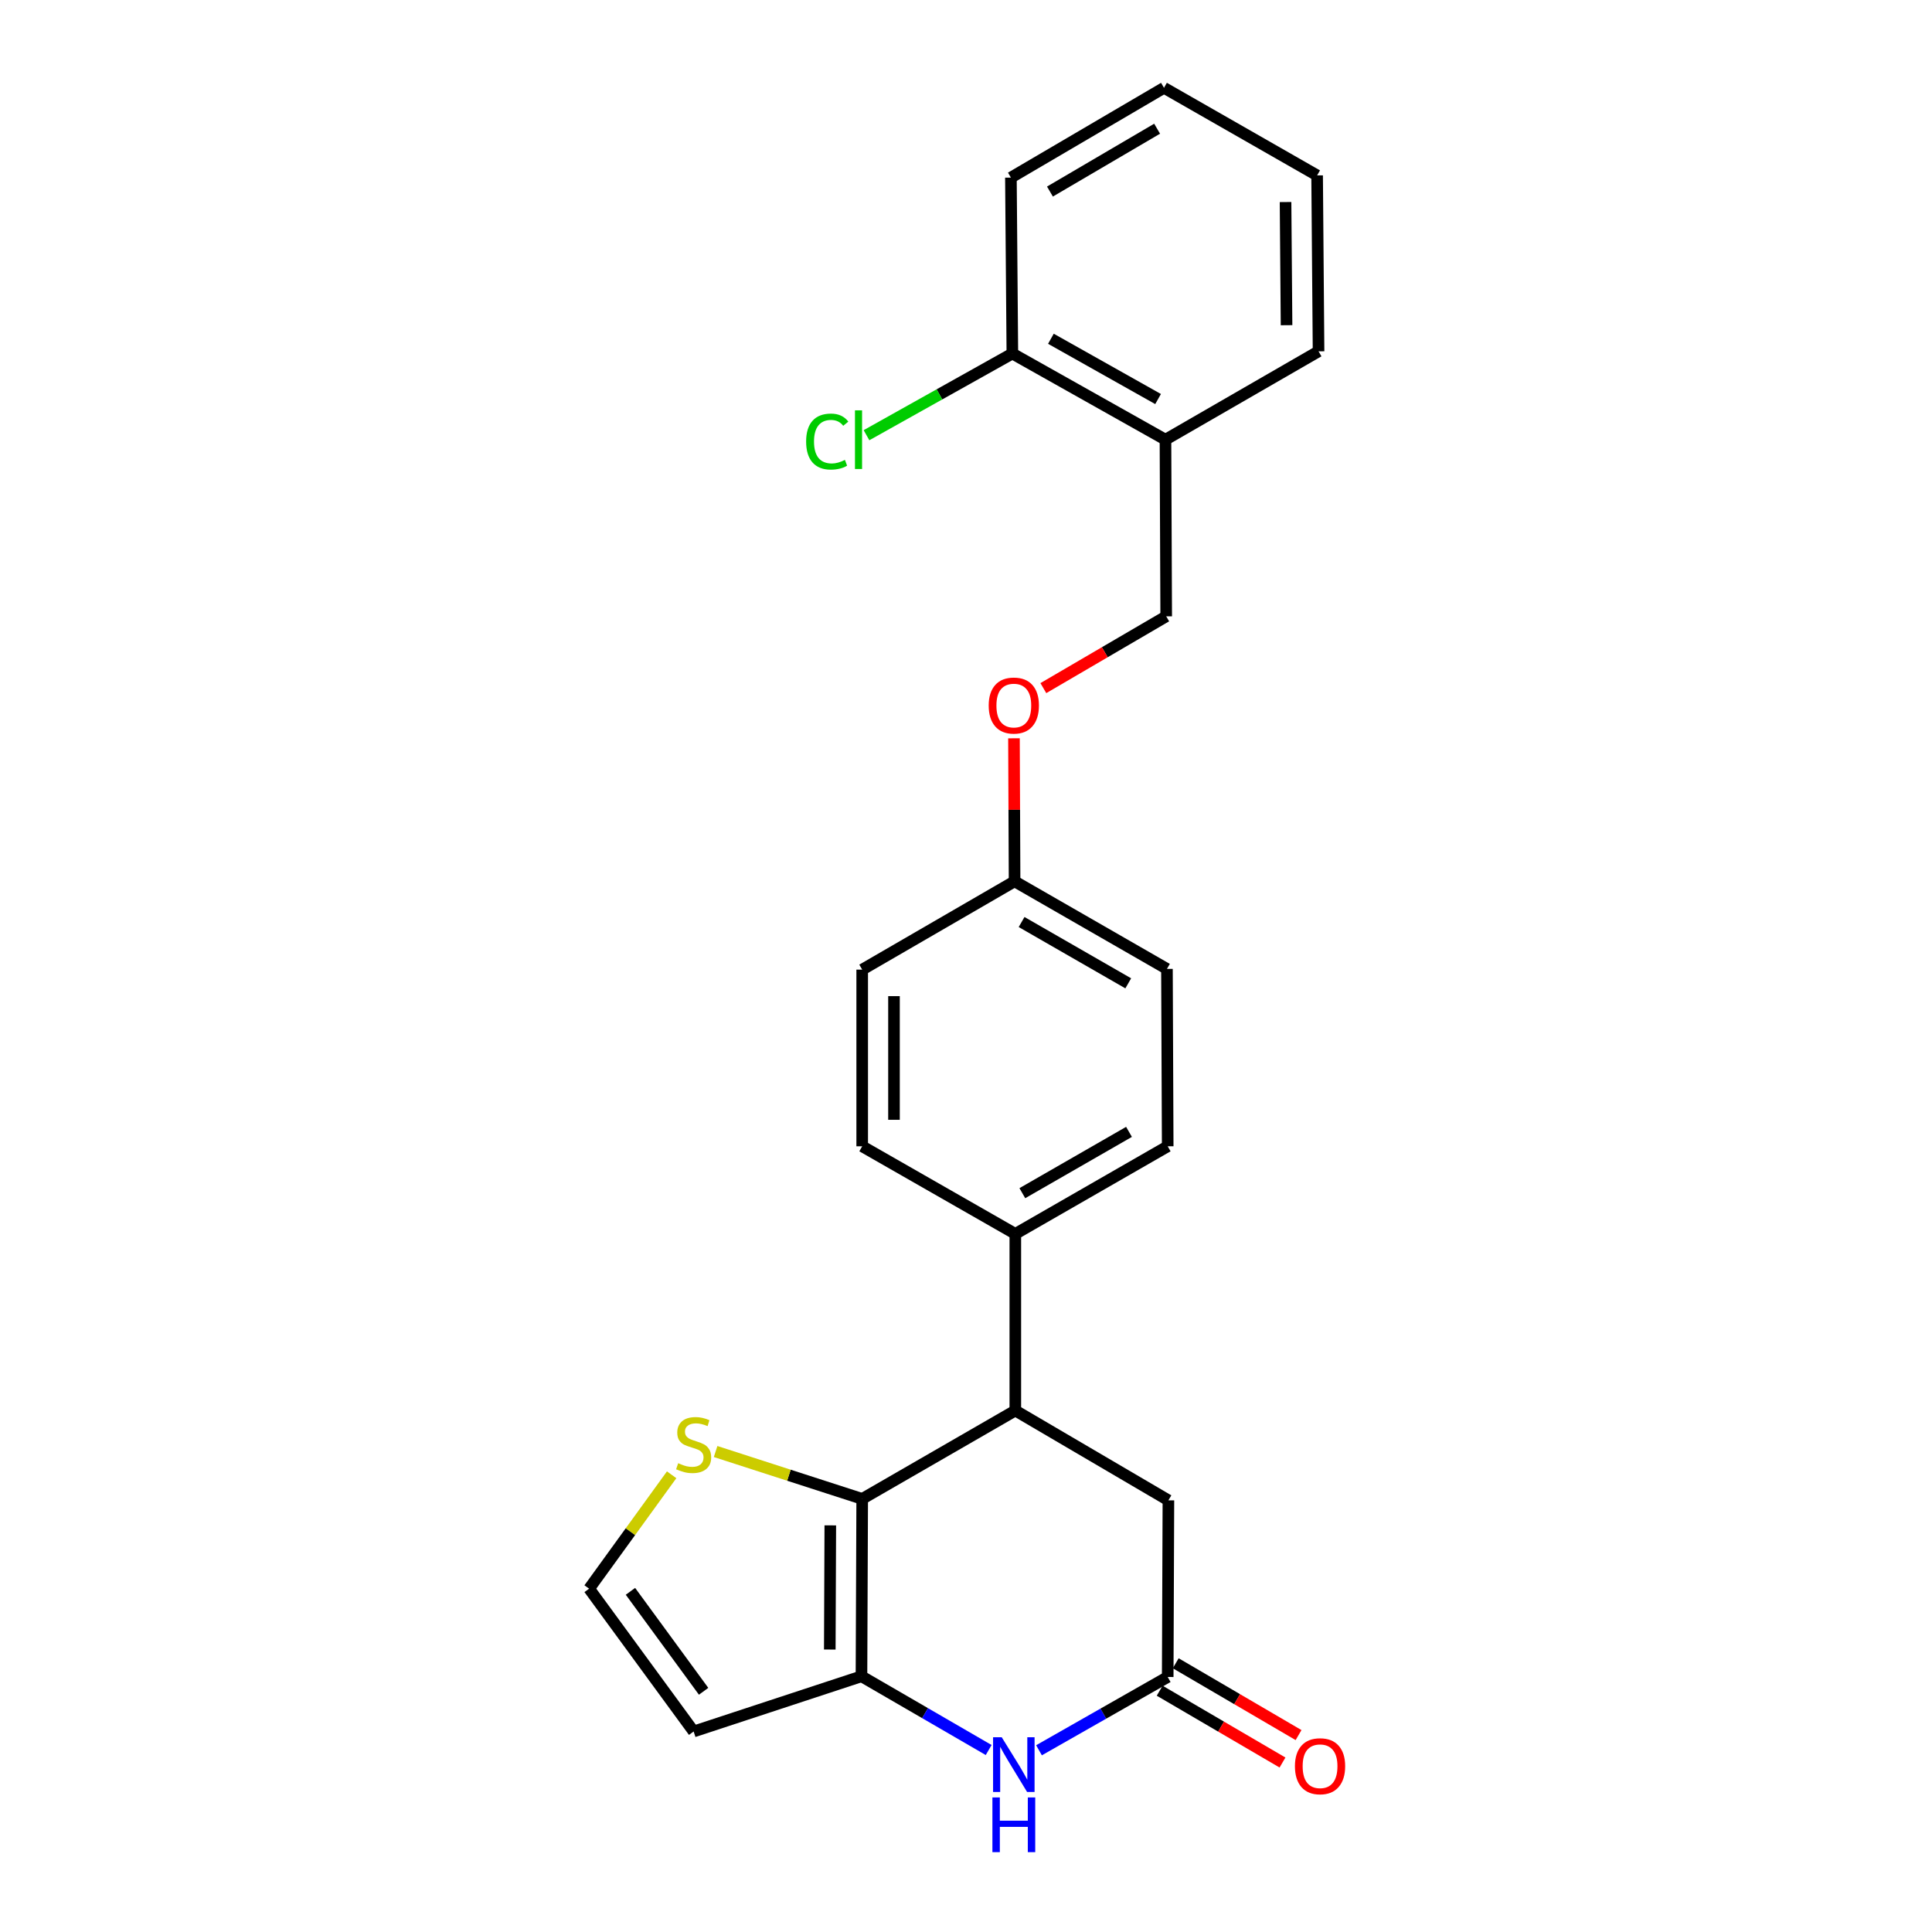 <?xml version='1.0' encoding='iso-8859-1'?>
<svg version='1.1' baseProfile='full'
              xmlns='http://www.w3.org/2000/svg'
                      xmlns:rdkit='http://www.rdkit.org/xml'
                      xmlns:xlink='http://www.w3.org/1999/xlink'
                  xml:space='preserve'
width='1000px' height='1000px' viewBox='0 0 1000 1000'>
<!-- END OF HEADER -->
<rect style='opacity:1.0;fill:#FFFFFF;stroke:none' width='1000' height='1000' x='0' y='0'> </rect>
<path class='bond-0' d='M 446.272,775.823 L 445.898,867.64' style='fill:none;fill-rule:evenodd;stroke:#000000;stroke-width:6px;stroke-linecap:butt;stroke-linejoin:miter;stroke-opacity:1' />
<path class='bond-0' d='M 429.762,789.528 L 429.499,853.8' style='fill:none;fill-rule:evenodd;stroke:#000000;stroke-width:6px;stroke-linecap:butt;stroke-linejoin:miter;stroke-opacity:1' />
<path class='bond-2' d='M 446.272,775.823 L 525.529,730.097' style='fill:none;fill-rule:evenodd;stroke:#000000;stroke-width:6px;stroke-linecap:butt;stroke-linejoin:miter;stroke-opacity:1' />
<path class='bond-4' d='M 446.272,775.823 L 408.335,763.564' style='fill:none;fill-rule:evenodd;stroke:#000000;stroke-width:6px;stroke-linecap:butt;stroke-linejoin:miter;stroke-opacity:1' />
<path class='bond-4' d='M 408.335,763.564 L 370.398,751.305' style='fill:none;fill-rule:evenodd;stroke:#CCCC00;stroke-width:6px;stroke-linecap:butt;stroke-linejoin:miter;stroke-opacity:1' />
<path class='bond-1' d='M 445.898,867.64 L 478.815,886.724' style='fill:none;fill-rule:evenodd;stroke:#000000;stroke-width:6px;stroke-linecap:butt;stroke-linejoin:miter;stroke-opacity:1' />
<path class='bond-1' d='M 478.815,886.724 L 511.733,905.809' style='fill:none;fill-rule:evenodd;stroke:#0000FF;stroke-width:6px;stroke-linecap:butt;stroke-linejoin:miter;stroke-opacity:1' />
<path class='bond-5' d='M 445.898,867.64 L 359.026,896.216' style='fill:none;fill-rule:evenodd;stroke:#000000;stroke-width:6px;stroke-linecap:butt;stroke-linejoin:miter;stroke-opacity:1' />
<path class='bond-25' d='M 537.783,905.937 L 571.093,886.971' style='fill:none;fill-rule:evenodd;stroke:#0000FF;stroke-width:6px;stroke-linecap:butt;stroke-linejoin:miter;stroke-opacity:1' />
<path class='bond-25' d='M 571.093,886.971 L 604.402,868.005' style='fill:none;fill-rule:evenodd;stroke:#000000;stroke-width:6px;stroke-linecap:butt;stroke-linejoin:miter;stroke-opacity:1' />
<path class='bond-6' d='M 525.529,730.097 L 604.767,776.572' style='fill:none;fill-rule:evenodd;stroke:#000000;stroke-width:6px;stroke-linecap:butt;stroke-linejoin:miter;stroke-opacity:1' />
<path class='bond-8' d='M 525.529,730.097 L 525.529,638.655' style='fill:none;fill-rule:evenodd;stroke:#000000;stroke-width:6px;stroke-linecap:butt;stroke-linejoin:miter;stroke-opacity:1' />
<path class='bond-3' d='M 604.402,868.005 L 604.767,776.572' style='fill:none;fill-rule:evenodd;stroke:#000000;stroke-width:6px;stroke-linecap:butt;stroke-linejoin:miter;stroke-opacity:1' />
<path class='bond-10' d='M 600.249,875.108 L 632.034,893.694' style='fill:none;fill-rule:evenodd;stroke:#000000;stroke-width:6px;stroke-linecap:butt;stroke-linejoin:miter;stroke-opacity:1' />
<path class='bond-10' d='M 632.034,893.694 L 663.82,912.28' style='fill:none;fill-rule:evenodd;stroke:#FF0000;stroke-width:6px;stroke-linecap:butt;stroke-linejoin:miter;stroke-opacity:1' />
<path class='bond-10' d='M 608.555,860.903 L 640.34,879.489' style='fill:none;fill-rule:evenodd;stroke:#000000;stroke-width:6px;stroke-linecap:butt;stroke-linejoin:miter;stroke-opacity:1' />
<path class='bond-10' d='M 640.34,879.489 L 672.126,898.076' style='fill:none;fill-rule:evenodd;stroke:#FF0000;stroke-width:6px;stroke-linecap:butt;stroke-linejoin:miter;stroke-opacity:1' />
<path class='bond-7' d='M 347.641,763.344 L 326.284,792.821' style='fill:none;fill-rule:evenodd;stroke:#CCCC00;stroke-width:6px;stroke-linecap:butt;stroke-linejoin:miter;stroke-opacity:1' />
<path class='bond-7' d='M 326.284,792.821 L 304.927,822.298' style='fill:none;fill-rule:evenodd;stroke:#000000;stroke-width:6px;stroke-linecap:butt;stroke-linejoin:miter;stroke-opacity:1' />
<path class='bond-24' d='M 359.026,896.216 L 304.927,822.298' style='fill:none;fill-rule:evenodd;stroke:#000000;stroke-width:6px;stroke-linecap:butt;stroke-linejoin:miter;stroke-opacity:1' />
<path class='bond-24' d='M 364.189,875.41 L 326.32,823.668' style='fill:none;fill-rule:evenodd;stroke:#000000;stroke-width:6px;stroke-linecap:butt;stroke-linejoin:miter;stroke-opacity:1' />
<path class='bond-13' d='M 525.529,638.655 L 604.402,593.322' style='fill:none;fill-rule:evenodd;stroke:#000000;stroke-width:6px;stroke-linecap:butt;stroke-linejoin:miter;stroke-opacity:1' />
<path class='bond-13' d='M 529.16,617.589 L 584.371,585.856' style='fill:none;fill-rule:evenodd;stroke:#000000;stroke-width:6px;stroke-linecap:butt;stroke-linejoin:miter;stroke-opacity:1' />
<path class='bond-14' d='M 525.529,638.655 L 446.272,593.322' style='fill:none;fill-rule:evenodd;stroke:#000000;stroke-width:6px;stroke-linecap:butt;stroke-linejoin:miter;stroke-opacity:1' />
<path class='bond-9' d='M 603.241,227.571 L 603.625,319.013' style='fill:none;fill-rule:evenodd;stroke:#000000;stroke-width:6px;stroke-linecap:butt;stroke-linejoin:miter;stroke-opacity:1' />
<path class='bond-11' d='M 603.241,227.571 L 523.993,182.997' style='fill:none;fill-rule:evenodd;stroke:#000000;stroke-width:6px;stroke-linecap:butt;stroke-linejoin:miter;stroke-opacity:1' />
<path class='bond-11' d='M 599.42,206.543 L 543.947,175.342' style='fill:none;fill-rule:evenodd;stroke:#000000;stroke-width:6px;stroke-linecap:butt;stroke-linejoin:miter;stroke-opacity:1' />
<path class='bond-20' d='M 603.241,227.571 L 682.479,181.846' style='fill:none;fill-rule:evenodd;stroke:#000000;stroke-width:6px;stroke-linecap:butt;stroke-linejoin:miter;stroke-opacity:1' />
<path class='bond-17' d='M 523.993,182.997 L 486.243,204.131' style='fill:none;fill-rule:evenodd;stroke:#000000;stroke-width:6px;stroke-linecap:butt;stroke-linejoin:miter;stroke-opacity:1' />
<path class='bond-17' d='M 486.243,204.131 L 448.492,225.264' style='fill:none;fill-rule:evenodd;stroke:#00CC00;stroke-width:6px;stroke-linecap:butt;stroke-linejoin:miter;stroke-opacity:1' />
<path class='bond-21' d='M 523.993,182.997 L 523.244,91.93' style='fill:none;fill-rule:evenodd;stroke:#000000;stroke-width:6px;stroke-linecap:butt;stroke-linejoin:miter;stroke-opacity:1' />
<path class='bond-12' d='M 603.625,319.013 L 571.83,337.593' style='fill:none;fill-rule:evenodd;stroke:#000000;stroke-width:6px;stroke-linecap:butt;stroke-linejoin:miter;stroke-opacity:1' />
<path class='bond-12' d='M 571.83,337.593 L 540.036,356.173' style='fill:none;fill-rule:evenodd;stroke:#FF0000;stroke-width:6px;stroke-linecap:butt;stroke-linejoin:miter;stroke-opacity:1' />
<path class='bond-19' d='M 604.402,593.322 L 604.009,501.505' style='fill:none;fill-rule:evenodd;stroke:#000000;stroke-width:6px;stroke-linecap:butt;stroke-linejoin:miter;stroke-opacity:1' />
<path class='bond-18' d='M 446.272,593.322 L 446.272,501.88' style='fill:none;fill-rule:evenodd;stroke:#000000;stroke-width:6px;stroke-linecap:butt;stroke-linejoin:miter;stroke-opacity:1' />
<path class='bond-18' d='M 462.727,579.606 L 462.727,515.596' style='fill:none;fill-rule:evenodd;stroke:#000000;stroke-width:6px;stroke-linecap:butt;stroke-linejoin:miter;stroke-opacity:1' />
<path class='bond-15' d='M 524.826,382.142 L 524.985,419.157' style='fill:none;fill-rule:evenodd;stroke:#FF0000;stroke-width:6px;stroke-linecap:butt;stroke-linejoin:miter;stroke-opacity:1' />
<path class='bond-15' d='M 524.985,419.157 L 525.145,456.172' style='fill:none;fill-rule:evenodd;stroke:#000000;stroke-width:6px;stroke-linecap:butt;stroke-linejoin:miter;stroke-opacity:1' />
<path class='bond-16' d='M 525.145,456.172 L 446.272,501.88' style='fill:none;fill-rule:evenodd;stroke:#000000;stroke-width:6px;stroke-linecap:butt;stroke-linejoin:miter;stroke-opacity:1' />
<path class='bond-26' d='M 525.145,456.172 L 604.009,501.505' style='fill:none;fill-rule:evenodd;stroke:#000000;stroke-width:6px;stroke-linecap:butt;stroke-linejoin:miter;stroke-opacity:1' />
<path class='bond-26' d='M 528.774,477.238 L 583.979,508.971' style='fill:none;fill-rule:evenodd;stroke:#000000;stroke-width:6px;stroke-linecap:butt;stroke-linejoin:miter;stroke-opacity:1' />
<path class='bond-22' d='M 682.479,181.846 L 681.739,90.787' style='fill:none;fill-rule:evenodd;stroke:#000000;stroke-width:6px;stroke-linecap:butt;stroke-linejoin:miter;stroke-opacity:1' />
<path class='bond-22' d='M 665.914,168.321 L 665.396,104.58' style='fill:none;fill-rule:evenodd;stroke:#000000;stroke-width:6px;stroke-linecap:butt;stroke-linejoin:miter;stroke-opacity:1' />
<path class='bond-23' d='M 523.244,91.93 L 602.482,45.455' style='fill:none;fill-rule:evenodd;stroke:#000000;stroke-width:6px;stroke-linecap:butt;stroke-linejoin:miter;stroke-opacity:1' />
<path class='bond-23' d='M 543.454,99.152 L 598.921,66.619' style='fill:none;fill-rule:evenodd;stroke:#000000;stroke-width:6px;stroke-linecap:butt;stroke-linejoin:miter;stroke-opacity:1' />
<path class='bond-27' d='M 681.739,90.787 L 602.482,45.455' style='fill:none;fill-rule:evenodd;stroke:#000000;stroke-width:6px;stroke-linecap:butt;stroke-linejoin:miter;stroke-opacity:1' />
<path  class='atom-2' d='M 518.492 899.196
L 527.772 914.196
Q 528.692 915.676, 530.172 918.356
Q 531.652 921.036, 531.732 921.196
L 531.732 899.196
L 535.492 899.196
L 535.492 927.516
L 531.612 927.516
L 521.652 911.116
Q 520.492 909.196, 519.252 906.996
Q 518.052 904.796, 517.692 904.116
L 517.692 927.516
L 514.012 927.516
L 514.012 899.196
L 518.492 899.196
' fill='#0000FF'/>
<path  class='atom-2' d='M 513.672 930.348
L 517.512 930.348
L 517.512 942.388
L 531.992 942.388
L 531.992 930.348
L 535.832 930.348
L 535.832 958.668
L 531.992 958.668
L 531.992 945.588
L 517.512 945.588
L 517.512 958.668
L 513.672 958.668
L 513.672 930.348
' fill='#0000FF'/>
<path  class='atom-5' d='M 351.026 757.35
Q 351.346 757.47, 352.666 758.03
Q 353.986 758.59, 355.426 758.95
Q 356.906 759.27, 358.346 759.27
Q 361.026 759.27, 362.586 757.99
Q 364.146 756.67, 364.146 754.39
Q 364.146 752.83, 363.346 751.87
Q 362.586 750.91, 361.386 750.39
Q 360.186 749.87, 358.186 749.27
Q 355.666 748.51, 354.146 747.79
Q 352.666 747.07, 351.586 745.55
Q 350.546 744.03, 350.546 741.47
Q 350.546 737.91, 352.946 735.71
Q 355.386 733.51, 360.186 733.51
Q 363.466 733.51, 367.186 735.07
L 366.266 738.15
Q 362.866 736.75, 360.306 736.75
Q 357.546 736.75, 356.026 737.91
Q 354.506 739.03, 354.546 740.99
Q 354.546 742.51, 355.306 743.43
Q 356.106 744.35, 357.226 744.87
Q 358.386 745.39, 360.306 745.99
Q 362.866 746.79, 364.386 747.59
Q 365.906 748.39, 366.986 750.03
Q 368.106 751.63, 368.106 754.39
Q 368.106 758.31, 365.466 760.43
Q 362.866 762.51, 358.506 762.51
Q 355.986 762.51, 354.066 761.95
Q 352.186 761.43, 349.946 760.51
L 351.026 757.35
' fill='#CCCC00'/>
<path  class='atom-11' d='M 670.256 914.195
Q 670.256 907.395, 673.616 903.595
Q 676.976 899.795, 683.256 899.795
Q 689.536 899.795, 692.896 903.595
Q 696.256 907.395, 696.256 914.195
Q 696.256 921.075, 692.856 924.995
Q 689.456 928.875, 683.256 928.875
Q 677.016 928.875, 673.616 924.995
Q 670.256 921.115, 670.256 914.195
M 683.256 925.675
Q 687.576 925.675, 689.896 922.795
Q 692.256 919.875, 692.256 914.195
Q 692.256 908.635, 689.896 905.835
Q 687.576 902.995, 683.256 902.995
Q 678.936 902.995, 676.576 905.795
Q 674.256 908.595, 674.256 914.195
Q 674.256 919.915, 676.576 922.795
Q 678.936 925.675, 683.256 925.675
' fill='#FF0000'/>
<path  class='atom-16' d='M 511.752 365.185
Q 511.752 358.385, 515.112 354.585
Q 518.472 350.785, 524.752 350.785
Q 531.032 350.785, 534.392 354.585
Q 537.752 358.385, 537.752 365.185
Q 537.752 372.065, 534.352 375.985
Q 530.952 379.865, 524.752 379.865
Q 518.512 379.865, 515.112 375.985
Q 511.752 372.105, 511.752 365.185
M 524.752 376.665
Q 529.072 376.665, 531.392 373.785
Q 533.752 370.865, 533.752 365.185
Q 533.752 359.625, 531.392 356.825
Q 529.072 353.985, 524.752 353.985
Q 520.432 353.985, 518.072 356.785
Q 515.752 359.585, 515.752 365.185
Q 515.752 370.905, 518.072 373.785
Q 520.432 376.665, 524.752 376.665
' fill='#FF0000'/>
<path  class='atom-18' d='M 417.251 228.551
Q 417.251 221.511, 420.531 217.831
Q 423.851 214.111, 430.131 214.111
Q 435.971 214.111, 439.091 218.231
L 436.451 220.391
Q 434.171 217.391, 430.131 217.391
Q 425.851 217.391, 423.571 220.271
Q 421.331 223.111, 421.331 228.551
Q 421.331 234.151, 423.651 237.031
Q 426.011 239.911, 430.571 239.911
Q 433.691 239.911, 437.331 238.031
L 438.451 241.031
Q 436.971 241.991, 434.731 242.551
Q 432.491 243.111, 430.011 243.111
Q 423.851 243.111, 420.531 239.351
Q 417.251 235.591, 417.251 228.551
' fill='#00CC00'/>
<path  class='atom-18' d='M 442.531 212.391
L 446.211 212.391
L 446.211 242.751
L 442.531 242.751
L 442.531 212.391
' fill='#00CC00'/>
</svg>
